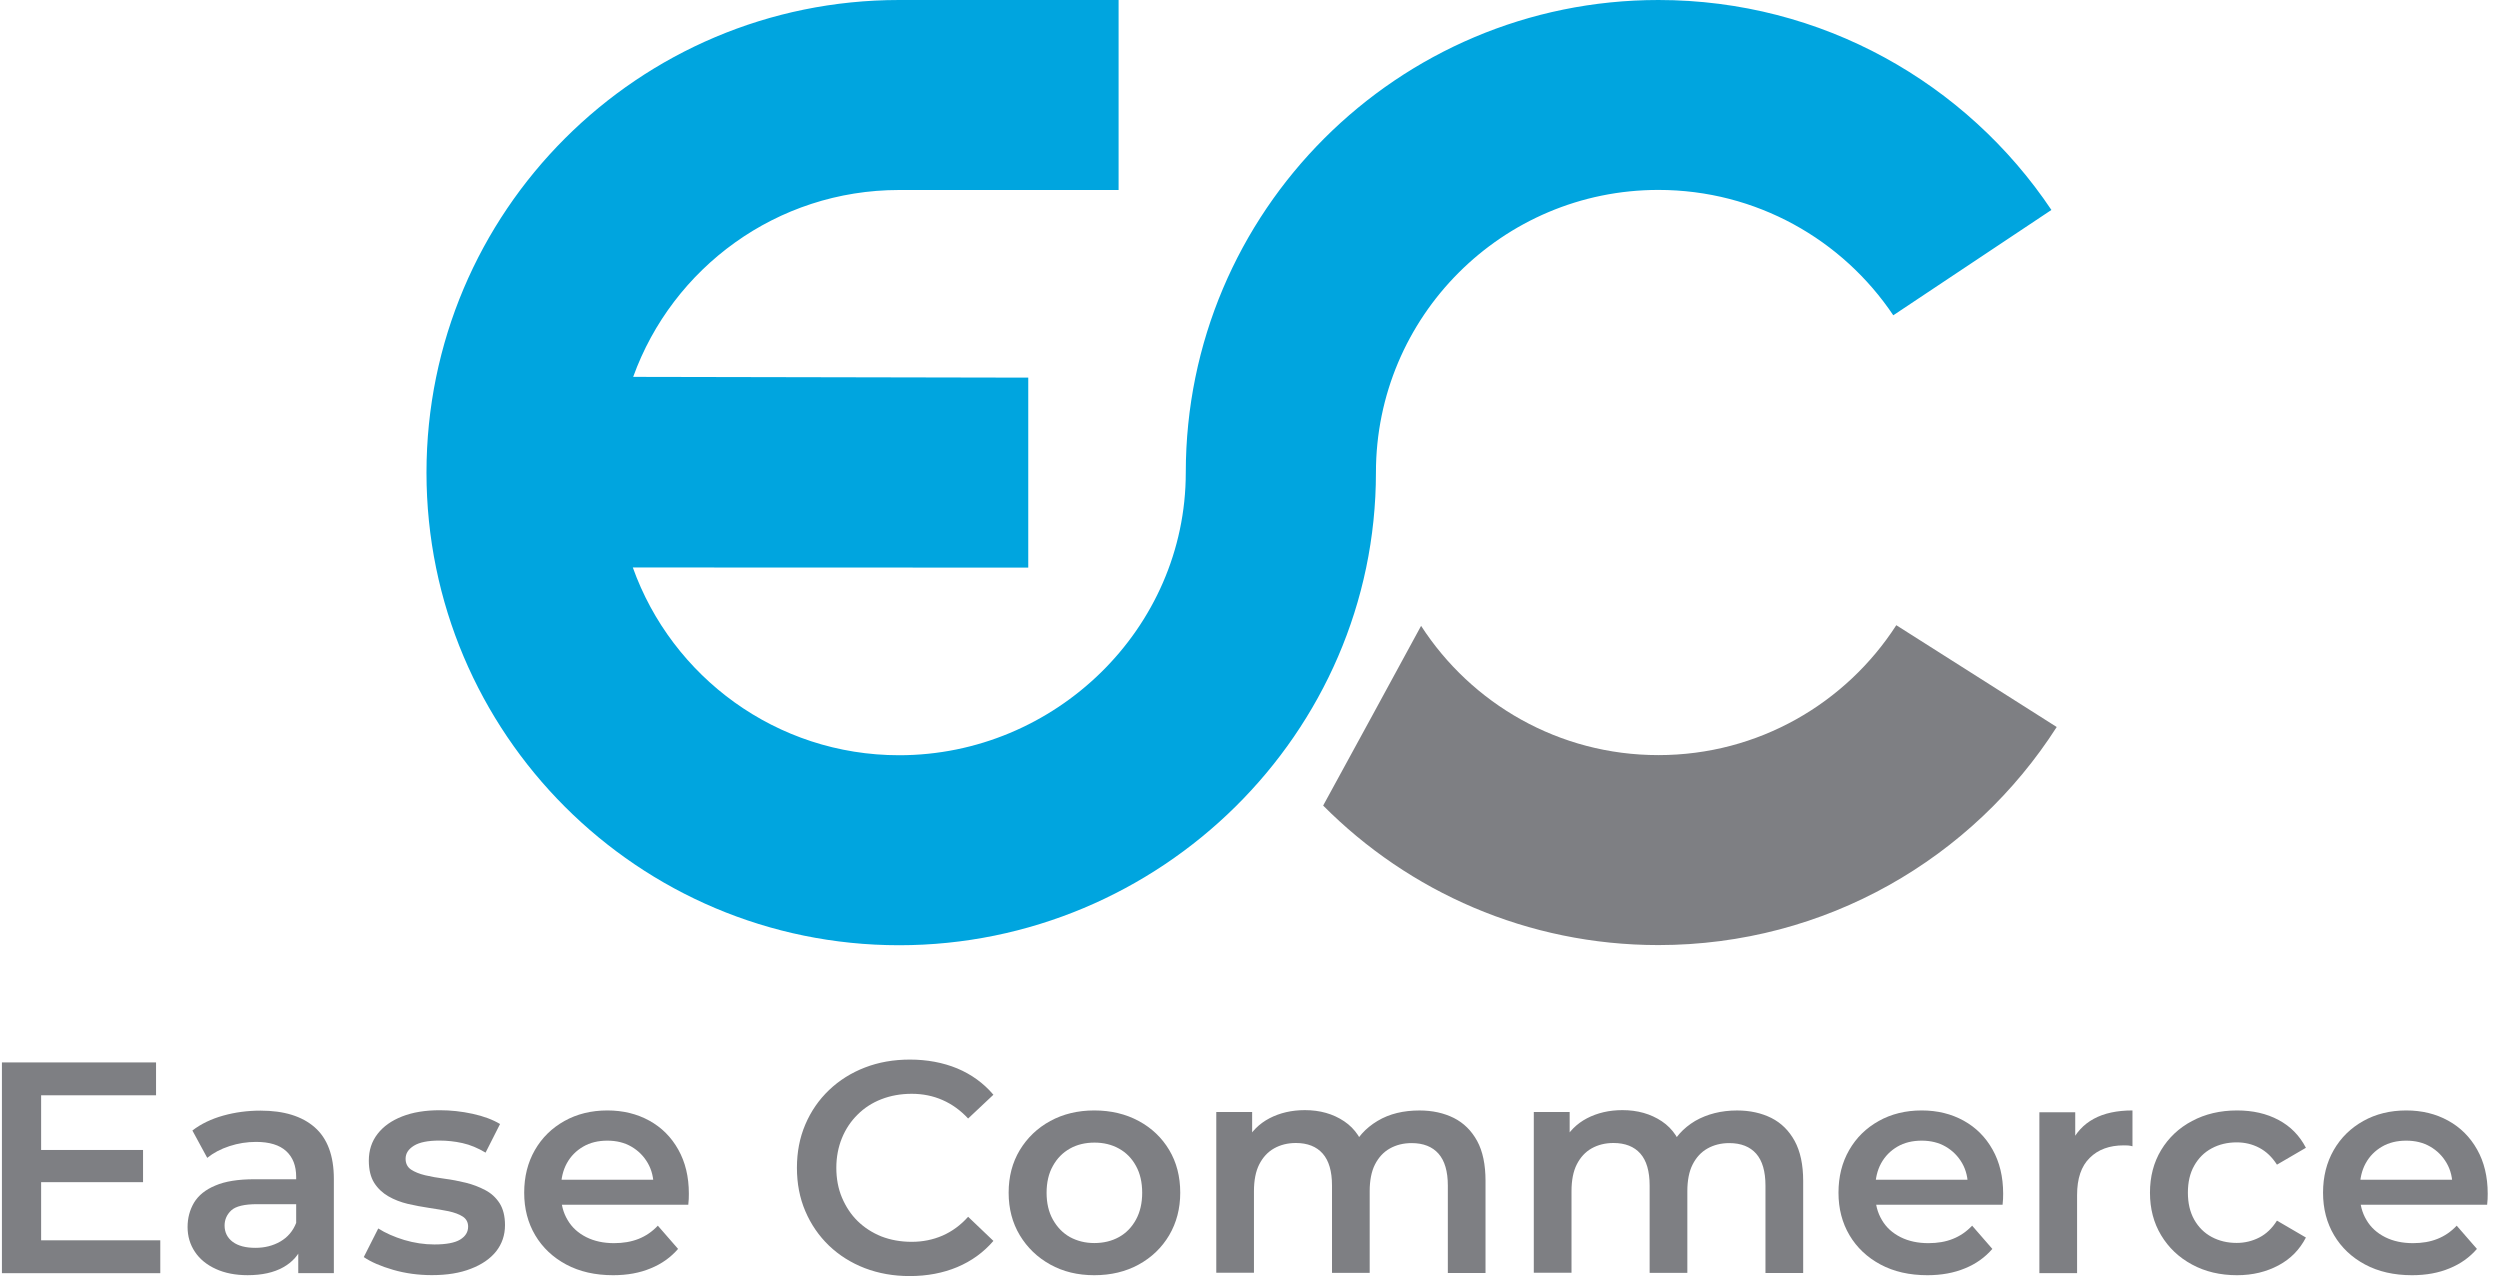 <svg width="96" height="49" viewBox="0 0 96 49" fill="none" xmlns="http://www.w3.org/2000/svg">
<path fill-rule="evenodd" clip-rule="evenodd" d="M52.836 18.146C52.836 12.153 57.69 7.293 63.683 7.293C67.444 7.293 70.757 9.206 72.702 12.107L78.774 8.062C75.515 3.196 69.971 0 63.683 0C53.662 0 45.534 8.127 45.534 18.148C45.534 24.141 40.521 29.001 34.528 29.001C29.81 29.001 25.799 25.989 24.3 21.791L39.485 21.796V14.501L24.314 14.472C25.822 10.288 29.824 7.296 34.526 7.296H42.954V0H34.526C24.505 0 16.377 8.127 16.377 18.148C16.377 28.169 24.505 36.297 34.526 36.297C44.547 36.297 52.836 28.164 52.836 18.146Z" fill="#00A5DF"/>
<path fill-rule="evenodd" clip-rule="evenodd" d="M54.57 24.033C53.318 26.336 52.066 28.638 50.809 30.934C54.096 34.242 58.649 36.291 63.683 36.291C70.11 36.291 75.753 32.956 78.978 27.917L72.818 24.008C70.885 27.006 67.521 28.996 63.685 28.996C59.864 28.998 56.503 27.023 54.57 24.033Z" fill="#7E7F83"/>
<path d="M1.579 47.628H6.155V48.89H0.074V40.797H5.992V42.059H1.579V47.628ZM1.464 44.159H5.493V45.395H1.464V44.159Z" fill="#7E7F83"/>
<path d="M9.507 48.967C9.043 48.967 8.637 48.888 8.289 48.729C7.94 48.57 7.671 48.35 7.486 48.072C7.296 47.789 7.203 47.471 7.203 47.118C7.203 46.77 7.287 46.461 7.45 46.183C7.618 45.905 7.887 45.684 8.267 45.526C8.646 45.362 9.145 45.283 9.771 45.283H11.567V46.24H9.877C9.383 46.24 9.052 46.32 8.88 46.479C8.712 46.638 8.624 46.832 8.624 47.061C8.624 47.321 8.73 47.533 8.937 47.688C9.145 47.842 9.436 47.917 9.807 47.917C10.16 47.917 10.482 47.838 10.764 47.675C11.047 47.511 11.25 47.273 11.373 46.96L11.616 47.825C11.479 48.186 11.227 48.469 10.87 48.667C10.513 48.866 10.058 48.967 9.507 48.967ZM11.453 48.888V47.639L11.373 47.374V45.19C11.373 44.767 11.245 44.436 10.989 44.202C10.733 43.968 10.349 43.849 9.833 43.849C9.484 43.849 9.145 43.902 8.809 44.012C8.474 44.122 8.192 44.272 7.958 44.462L7.388 43.412C7.719 43.156 8.117 42.966 8.575 42.838C9.034 42.71 9.511 42.648 10.005 42.648C10.901 42.648 11.594 42.86 12.084 43.288C12.573 43.716 12.82 44.378 12.82 45.27V48.888H11.453Z" fill="#7E7F83"/>
<path d="M16.585 48.965C16.069 48.965 15.571 48.899 15.098 48.762C14.626 48.625 14.247 48.462 13.969 48.272L14.525 47.173C14.803 47.35 15.134 47.496 15.522 47.615C15.906 47.729 16.294 47.787 16.678 47.787C17.133 47.787 17.464 47.725 17.667 47.602C17.87 47.478 17.976 47.315 17.976 47.103C17.976 46.935 17.905 46.803 17.768 46.715C17.631 46.626 17.446 46.56 17.225 46.511C17 46.467 16.753 46.423 16.48 46.384C16.206 46.344 15.932 46.291 15.659 46.229C15.385 46.163 15.134 46.066 14.913 45.938C14.692 45.81 14.507 45.638 14.37 45.422C14.233 45.205 14.163 44.919 14.163 44.566C14.163 44.173 14.273 43.833 14.498 43.542C14.723 43.251 15.037 43.03 15.443 42.871C15.848 42.712 16.329 42.633 16.886 42.633C17.3 42.633 17.724 42.677 18.148 42.77C18.571 42.862 18.924 42.995 19.202 43.162L18.646 44.261C18.351 44.085 18.059 43.961 17.759 43.895C17.464 43.829 17.168 43.798 16.872 43.798C16.431 43.798 16.105 43.864 15.893 43.996C15.681 44.129 15.575 44.292 15.575 44.495C15.575 44.68 15.646 44.817 15.782 44.91C15.919 45.002 16.105 45.077 16.325 45.13C16.546 45.183 16.797 45.227 17.071 45.263C17.344 45.298 17.618 45.351 17.887 45.417C18.156 45.483 18.408 45.581 18.633 45.7C18.862 45.819 19.043 45.986 19.184 46.203C19.321 46.419 19.392 46.701 19.392 47.045C19.392 47.429 19.277 47.765 19.052 48.052C18.823 48.338 18.501 48.559 18.086 48.718C17.662 48.886 17.163 48.965 16.585 48.965Z" fill="#7E7F83"/>
<path d="M23.544 48.968C22.856 48.968 22.256 48.832 21.744 48.558C21.232 48.284 20.835 47.909 20.552 47.433C20.27 46.956 20.129 46.413 20.129 45.8C20.129 45.182 20.266 44.64 20.539 44.163C20.813 43.686 21.192 43.316 21.673 43.047C22.154 42.777 22.706 42.641 23.324 42.641C23.924 42.641 24.462 42.773 24.934 43.033C25.407 43.294 25.777 43.664 26.046 44.145C26.316 44.626 26.452 45.187 26.452 45.835C26.452 45.897 26.452 45.968 26.448 46.043C26.443 46.118 26.439 46.193 26.43 46.263H21.276V45.301H25.667L25.098 45.602C25.106 45.248 25.031 44.935 24.877 44.666C24.723 44.397 24.511 44.185 24.246 44.031C23.981 43.876 23.672 43.801 23.324 43.801C22.966 43.801 22.657 43.876 22.393 44.031C22.128 44.185 21.916 44.397 21.766 44.67C21.616 44.944 21.541 45.266 21.541 45.637V45.866C21.541 46.237 21.625 46.563 21.797 46.85C21.965 47.137 22.207 47.353 22.516 47.508C22.825 47.662 23.178 47.737 23.58 47.737C23.928 47.737 24.241 47.684 24.52 47.574C24.797 47.464 25.045 47.296 25.261 47.066L26.038 47.958C25.759 48.28 25.411 48.532 24.987 48.704C24.568 48.88 24.087 48.968 23.544 48.968Z" fill="#7E7F83"/>
<path d="M34.93 49.001C34.313 49.001 33.739 48.9 33.209 48.697C32.68 48.493 32.221 48.202 31.833 47.832C31.444 47.456 31.14 47.015 30.924 46.508C30.707 46 30.602 45.444 30.602 44.844C30.602 44.244 30.707 43.688 30.924 43.181C31.14 42.673 31.444 42.232 31.837 41.857C32.23 41.482 32.689 41.195 33.214 40.992C33.739 40.789 34.313 40.688 34.939 40.688C35.601 40.688 36.21 40.802 36.757 41.027C37.304 41.257 37.768 41.592 38.147 42.038L37.176 42.951C36.881 42.633 36.554 42.4 36.192 42.241C35.831 42.082 35.438 42.002 35.01 42.002C34.586 42.002 34.198 42.073 33.845 42.21C33.492 42.347 33.187 42.545 32.931 42.801C32.671 43.057 32.472 43.357 32.331 43.701C32.19 44.045 32.115 44.429 32.115 44.844C32.115 45.259 32.186 45.643 32.331 45.987C32.477 46.331 32.675 46.636 32.931 46.887C33.192 47.143 33.496 47.337 33.845 47.479C34.198 47.615 34.586 47.686 35.01 47.686C35.433 47.686 35.826 47.606 36.192 47.448C36.554 47.289 36.885 47.051 37.176 46.724L38.147 47.651C37.768 48.092 37.304 48.427 36.757 48.657C36.21 48.886 35.601 49.001 34.93 49.001Z" fill="#7E7F83"/>
<path d="M42.02 48.968C41.384 48.968 40.824 48.832 40.33 48.558C39.836 48.284 39.447 47.909 39.16 47.433C38.874 46.956 38.732 46.413 38.732 45.8C38.732 45.182 38.874 44.64 39.16 44.163C39.447 43.691 39.836 43.316 40.33 43.047C40.824 42.777 41.389 42.641 42.02 42.641C42.66 42.641 43.229 42.777 43.728 43.047C44.226 43.316 44.614 43.686 44.897 44.159C45.179 44.631 45.321 45.178 45.321 45.8C45.321 46.409 45.179 46.952 44.897 47.433C44.614 47.909 44.226 48.284 43.728 48.558C43.229 48.832 42.66 48.968 42.02 48.968ZM42.02 47.733C42.373 47.733 42.691 47.658 42.969 47.503C43.247 47.349 43.463 47.124 43.622 46.833C43.781 46.541 43.86 46.197 43.86 45.804C43.86 45.403 43.781 45.059 43.622 44.772C43.463 44.481 43.247 44.26 42.969 44.106C42.691 43.951 42.377 43.876 42.029 43.876C41.676 43.876 41.358 43.951 41.084 44.106C40.811 44.26 40.59 44.481 40.431 44.772C40.268 45.059 40.189 45.407 40.189 45.804C40.189 46.197 40.268 46.541 40.431 46.833C40.595 47.124 40.811 47.349 41.084 47.503C41.362 47.653 41.671 47.733 42.02 47.733Z" fill="#7E7F83"/>
<path d="M54.511 42.642C55.005 42.642 55.442 42.739 55.826 42.929C56.21 43.123 56.506 43.419 56.722 43.812C56.938 44.209 57.044 44.721 57.044 45.343V48.882H55.597V45.528C55.597 44.981 55.477 44.571 55.239 44.301C55.001 44.032 54.657 43.895 54.207 43.895C53.889 43.895 53.611 43.966 53.368 44.103C53.126 44.239 52.936 44.447 52.799 44.716C52.662 44.985 52.596 45.33 52.596 45.744V48.877H51.149V45.524C51.149 44.976 51.029 44.566 50.791 44.297C50.553 44.028 50.209 43.891 49.763 43.891C49.445 43.891 49.167 43.962 48.925 44.098C48.682 44.235 48.492 44.443 48.355 44.712C48.219 44.981 48.152 45.325 48.152 45.74V48.873H46.705V42.7H48.082V44.341L47.839 43.856C48.047 43.454 48.351 43.15 48.748 42.942C49.145 42.735 49.6 42.629 50.107 42.629C50.685 42.629 51.188 42.77 51.616 43.057C52.044 43.344 52.327 43.772 52.468 44.354L51.899 44.156C52.102 43.692 52.433 43.322 52.896 43.044C53.359 42.766 53.898 42.642 54.511 42.642Z" fill="#7E7F83"/>
<path d="M66.704 42.642C67.199 42.642 67.635 42.739 68.019 42.929C68.403 43.123 68.699 43.419 68.915 43.812C69.131 44.209 69.242 44.721 69.242 45.343V48.882H67.794V45.528C67.794 44.981 67.675 44.571 67.437 44.301C67.199 44.032 66.855 43.895 66.404 43.895C66.087 43.895 65.809 43.966 65.566 44.103C65.323 44.239 65.134 44.447 64.997 44.716C64.86 44.985 64.794 45.33 64.794 45.744V48.877H63.346V45.524C63.346 44.976 63.227 44.566 62.989 44.297C62.751 44.028 62.407 43.891 61.956 43.891C61.639 43.891 61.361 43.962 61.118 44.098C60.875 44.235 60.686 44.443 60.549 44.712C60.412 44.981 60.346 45.325 60.346 45.74V48.873H58.898V42.7H60.275V44.341L60.032 43.856C60.24 43.454 60.544 43.15 60.941 42.942C61.339 42.735 61.793 42.629 62.301 42.629C62.879 42.629 63.382 42.77 63.814 43.057C64.242 43.344 64.525 43.772 64.666 44.354L64.097 44.156C64.3 43.692 64.63 43.322 65.094 43.044C65.557 42.779 66.096 42.642 66.704 42.642Z" fill="#7E7F83"/>
<path d="M74.013 48.968C73.325 48.968 72.725 48.832 72.213 48.558C71.701 48.284 71.304 47.909 71.021 47.433C70.739 46.956 70.598 46.413 70.598 45.8C70.598 45.182 70.734 44.64 71.008 44.163C71.282 43.686 71.661 43.316 72.142 43.047C72.623 42.777 73.175 42.641 73.792 42.641C74.397 42.641 74.931 42.773 75.403 43.033C75.875 43.294 76.246 43.664 76.515 44.145C76.784 44.622 76.921 45.187 76.921 45.835C76.921 45.897 76.921 45.968 76.917 46.043C76.912 46.118 76.908 46.193 76.899 46.263H71.745V45.301H76.136L75.566 45.602C75.575 45.248 75.5 44.935 75.346 44.666C75.191 44.397 74.979 44.185 74.715 44.031C74.45 43.876 74.141 43.801 73.792 43.801C73.439 43.801 73.126 43.876 72.861 44.031C72.597 44.185 72.385 44.397 72.235 44.67C72.085 44.944 72.01 45.266 72.01 45.637V45.866C72.01 46.237 72.094 46.563 72.266 46.85C72.433 47.137 72.676 47.353 72.985 47.508C73.294 47.662 73.647 47.737 74.053 47.737C74.401 47.737 74.715 47.684 74.988 47.574C75.266 47.464 75.513 47.296 75.73 47.066L76.506 47.958C76.228 48.28 75.88 48.532 75.456 48.704C75.032 48.88 74.551 48.968 74.013 48.968Z" fill="#7E7F83"/>
<path d="M78.312 48.885V42.711H79.689V44.41L79.526 43.911C79.711 43.497 80.003 43.179 80.4 42.963C80.797 42.746 81.296 42.641 81.887 42.641V44.017C81.825 44 81.768 43.991 81.715 43.986C81.662 43.982 81.604 43.982 81.551 43.982C81.004 43.982 80.567 44.141 80.245 44.463C79.919 44.781 79.76 45.257 79.76 45.893V48.889H78.312V48.885Z" fill="#7E7F83"/>
<path d="M85.903 48.968C85.255 48.968 84.677 48.832 84.174 48.558C83.666 48.284 83.273 47.909 82.987 47.433C82.7 46.956 82.559 46.413 82.559 45.8C82.559 45.182 82.7 44.64 82.987 44.163C83.273 43.691 83.666 43.316 84.174 43.047C84.681 42.777 85.255 42.641 85.903 42.641C86.504 42.641 87.037 42.76 87.496 43.007C87.955 43.25 88.304 43.607 88.547 44.075L87.435 44.723C87.249 44.432 87.024 44.216 86.755 44.075C86.486 43.934 86.199 43.867 85.89 43.867C85.537 43.867 85.215 43.942 84.928 44.097C84.641 44.251 84.421 44.472 84.257 44.763C84.094 45.05 84.015 45.398 84.015 45.796C84.015 46.197 84.094 46.541 84.257 46.833C84.421 47.124 84.641 47.344 84.928 47.499C85.215 47.653 85.533 47.728 85.89 47.728C86.199 47.728 86.486 47.658 86.755 47.521C87.024 47.384 87.249 47.168 87.435 46.872L88.547 47.521C88.308 47.984 87.96 48.342 87.496 48.589C87.033 48.836 86.508 48.968 85.903 48.968Z" fill="#7E7F83"/>
<path d="M92.621 48.968C91.932 48.968 91.332 48.832 90.82 48.558C90.308 48.284 89.911 47.909 89.629 47.433C89.346 46.956 89.205 46.413 89.205 45.8C89.205 45.182 89.342 44.64 89.615 44.163C89.889 43.686 90.269 43.316 90.749 43.047C91.231 42.777 91.782 42.641 92.4 42.641C93.004 42.641 93.538 42.773 94.01 43.033C94.483 43.294 94.853 43.664 95.123 44.145C95.392 44.622 95.528 45.187 95.528 45.835C95.528 45.897 95.528 45.968 95.524 46.043C95.52 46.118 95.515 46.193 95.506 46.263H90.352V45.301H94.743L94.174 45.602C94.183 45.248 94.108 44.935 93.953 44.666C93.799 44.397 93.587 44.185 93.322 44.031C93.057 43.876 92.749 43.801 92.4 43.801C92.047 43.801 91.734 43.876 91.469 44.031C91.204 44.185 90.992 44.397 90.842 44.67C90.692 44.944 90.617 45.266 90.617 45.637V45.866C90.617 46.237 90.701 46.563 90.873 46.85C91.041 47.137 91.284 47.353 91.592 47.508C91.901 47.662 92.254 47.737 92.66 47.737C93.009 47.737 93.322 47.684 93.596 47.574C93.874 47.464 94.121 47.296 94.337 47.066L95.114 47.958C94.836 48.28 94.487 48.532 94.063 48.704C93.644 48.88 93.163 48.968 92.621 48.968Z" fill="#7E7F83"/>
</svg>

